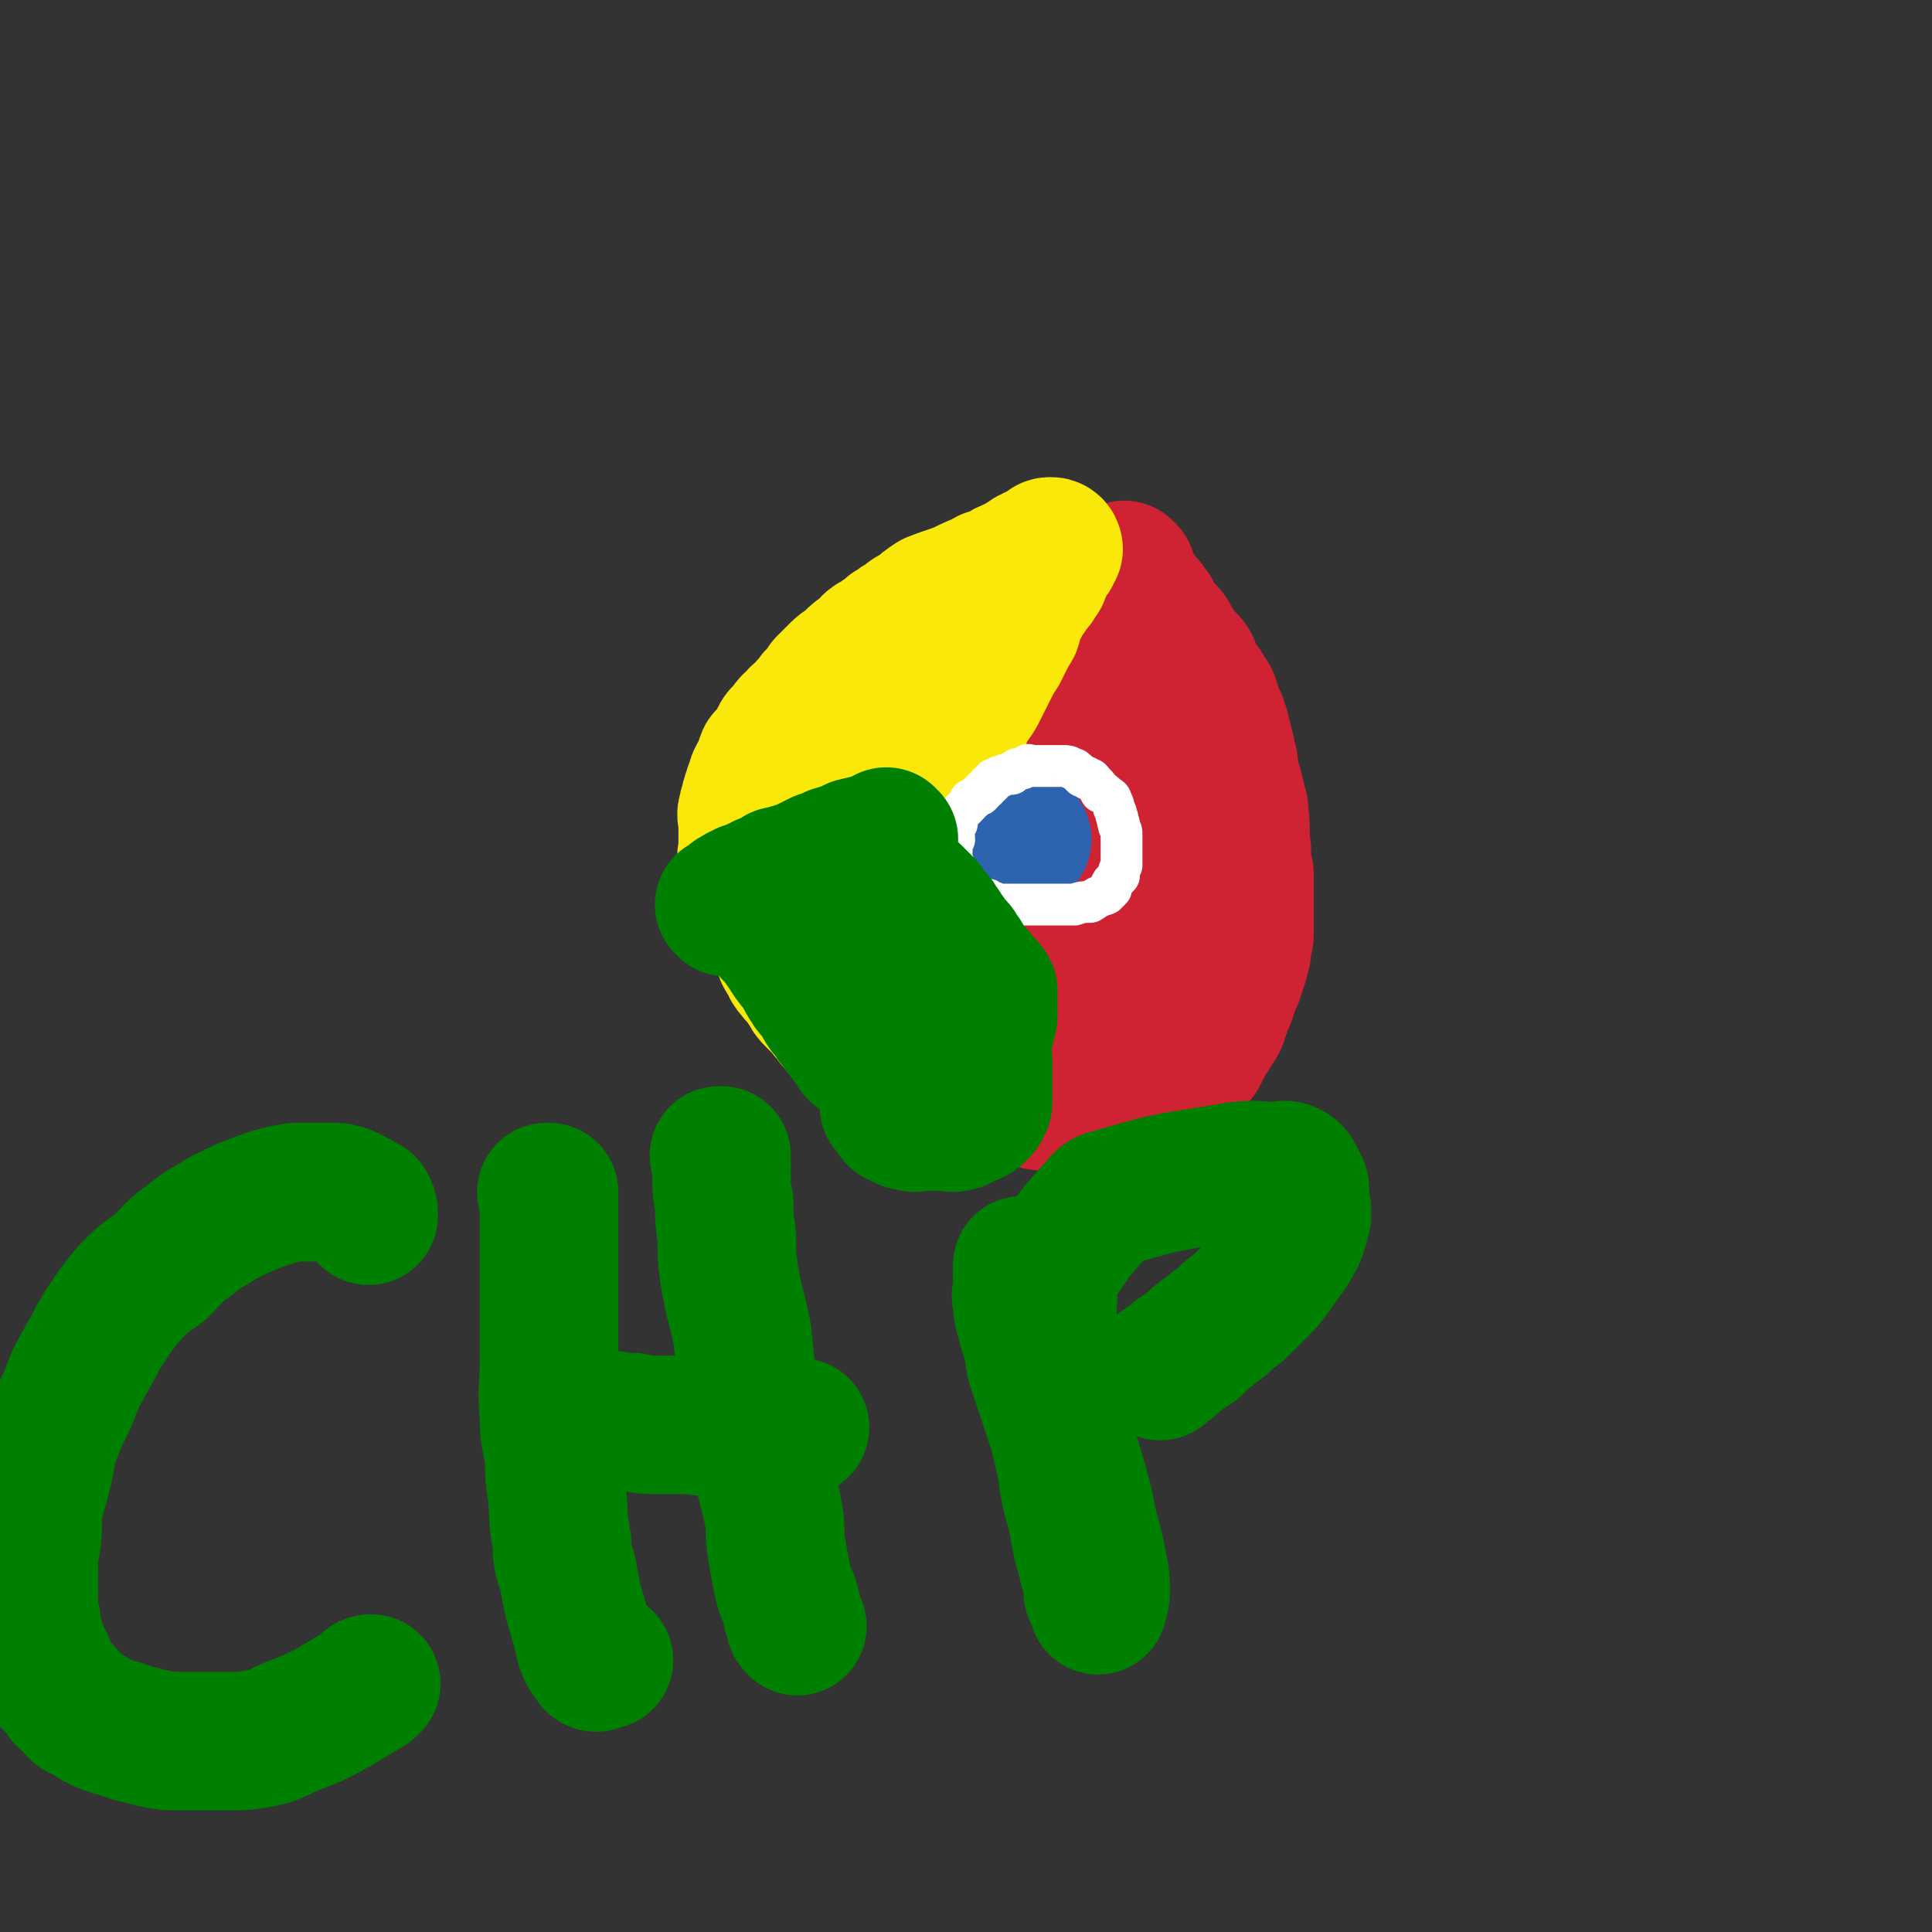 <svg viewBox='0 0 739 739' version='1.1' xmlns='http://www.w3.org/2000/svg' xmlns:xlink='http://www.w3.org/1999/xlink'><rect x="0" y="0" width="739" height="739" fill="#333333" stroke="none"/><g fill='none' stroke='#2D63AF' stroke-width='16' stroke-linecap='round' stroke-linejoin='round'><path d='M381,322c0,0 -1,-1 -1,-1 0,0 0,0 1,1 '/><path d='M387,332c0,0 -1,-1 -1,-1 0,0 0,0 1,1 0,0 0,0 0,0 0,0 -1,-1 -1,-1 0,0 0,0 1,1 0,0 0,0 0,0 0,0 -1,-1 -1,-1 0,0 1,1 1,1 -1,-1 -1,-1 -1,-2 0,0 -1,0 0,0 1,-1 1,-1 2,-1 0,0 0,0 1,0 1,-1 1,-1 2,-1 0,0 0,0 0,0 0,0 -1,-1 -1,-1 0,0 0,0 1,1 0,0 0,0 0,0 0,0 -1,-1 -1,-1 0,1 1,2 1,3 1,0 1,0 1,1 0,0 0,0 0,1 0,0 0,0 0,1 0,1 0,1 0,2 -1,1 -1,1 -1,2 -1,1 -1,1 -1,2 0,0 0,0 0,1 -1,1 -1,1 -1,2 0,0 0,0 0,0 -2,0 -2,0 -3,0 0,0 0,0 0,0 -1,0 -1,0 -2,0 -1,-1 -1,-1 -1,-2 -1,-1 0,-1 0,-2 0,-1 0,-1 0,-2 0,-2 -1,-2 0,-3 0,-1 0,-1 1,-2 0,-1 0,-1 1,-2 0,-1 1,-1 1,-2 1,0 1,0 1,0 0,-1 0,-1 1,-1 1,-1 1,0 3,0 0,0 0,0 0,0 0,0 0,0 0,0 1,0 1,0 1,1 1,0 1,0 1,0 0,0 0,0 0,1 1,1 1,1 1,2 0,0 0,0 0,1 0,0 0,0 0,1 0,1 0,1 0,2 0,1 0,1 0,1 -1,0 -1,0 -1,1 -1,1 -1,1 -1,3 0,0 0,0 0,0 -1,0 -1,0 -2,0 -1,1 -1,1 -2,1 0,0 0,0 0,0 0,0 0,0 0,0 -1,0 -1,0 -2,0 0,0 0,0 0,0 -1,-2 -1,-2 -1,-3 -1,-2 0,-2 0,-3 0,-2 0,-2 0,-3 0,-2 -1,-2 0,-3 0,-2 1,-2 1,-3 1,-1 1,-1 2,-2 0,0 0,0 0,0 0,0 0,0 0,0 '/></g>
<g fill='none' stroke='#2D63AF' stroke-width='53' stroke-linecap='round' stroke-linejoin='round'><path d='M385,337c0,0 -1,-1 -1,-1 0,0 0,0 1,1 0,0 0,0 0,0 0,0 -1,-1 -1,-1 0,0 0,0 1,1 0,0 0,0 0,0 0,0 -1,-1 -1,-1 '/></g>
<g fill='none' stroke='#CF2233' stroke-width='53' stroke-linecap='round' stroke-linejoin='round'><path d='M395,296c0,0 -1,-1 -1,-1 0,0 0,0 1,1 0,0 0,0 0,0 0,0 -1,-1 -1,-1 0,0 0,0 1,1 0,0 0,0 0,0 0,0 -1,-1 -1,-1 0,0 0,0 1,1 0,0 0,0 0,0 0,0 -1,-1 -1,-1 0,0 0,0 1,1 0,0 0,0 0,0 0,0 -1,-1 -1,-1 0,0 0,0 1,1 0,0 0,0 0,0 0,-2 0,-2 1,-3 0,-2 0,-2 1,-3 0,-2 0,-2 1,-4 0,-3 0,-3 1,-5 0,-2 0,-2 1,-4 0,-2 0,-2 0,-4 1,-2 1,-2 1,-4 1,-2 1,-2 1,-4 1,-2 1,-2 2,-4 0,-2 1,-2 2,-4 0,-2 0,-2 1,-4 0,-2 0,-2 1,-4 0,-2 0,-2 1,-4 0,-2 0,-2 1,-3 0,-2 -1,-2 0,-3 0,-2 1,-2 1,-4 1,-1 1,-1 2,-2 0,-1 1,-1 2,-2 1,-1 1,-1 1,-2 1,0 1,0 1,0 0,0 0,0 0,0 1,-1 1,-1 2,-2 0,0 0,0 1,0 1,-2 1,-2 2,-3 0,0 0,0 1,0 0,-1 0,-1 1,-2 0,0 0,0 1,0 0,-1 0,-1 1,-2 0,0 0,0 1,0 0,-1 0,-1 1,-1 0,0 0,0 1,0 0,0 0,0 1,0 0,0 0,0 1,0 0,0 0,0 0,0 0,0 -1,-1 -1,-1 0,0 0,0 1,1 0,0 0,0 0,0 0,0 -1,-1 -1,-1 0,0 0,0 1,1 0,0 0,0 0,0 0,1 0,1 0,2 0,0 0,0 0,0 0,0 0,0 0,0 0,0 -1,-1 -1,-1 0,1 1,1 1,3 1,0 1,0 1,0 0,1 0,1 0,2 1,1 1,1 1,1 1,1 2,1 2,2 2,1 1,1 2,2 1,2 2,1 2,3 2,1 1,1 2,3 1,2 1,2 2,4 2,1 2,1 3,2 2,2 1,2 2,4 2,2 2,2 3,4 2,2 2,2 3,3 2,2 1,2 2,4 1,2 1,2 2,4 2,2 2,2 3,4 1,2 2,2 2,4 1,2 1,2 1,4 1,2 2,2 2,4 1,2 1,2 1,4 1,2 1,2 1,4 1,2 1,2 1,4 1,2 0,2 1,3 0,2 0,2 0,4 1,2 1,2 1,3 1,2 1,2 1,4 1,2 1,2 1,4 1,2 1,2 1,4 1,7 0,7 1,14 0,5 0,5 1,9 0,3 0,3 0,5 0,3 0,3 0,5 0,3 0,3 0,5 0,3 0,3 0,5 0,2 0,2 0,4 -1,2 -1,2 -1,3 -1,2 0,2 0,3 -1,2 -1,2 -1,4 -1,2 -1,2 -1,3 -1,2 -1,2 -1,3 -1,1 -1,1 -1,2 -1,2 -1,2 -1,3 -1,2 -1,2 -1,3 -1,1 -1,1 -1,2 -1,2 -1,2 -1,3 -1,2 -1,2 -1,3 -1,2 -1,2 -2,3 -1,1 -1,1 -1,2 -1,1 -2,1 -2,2 -1,2 -1,2 -1,3 -1,1 -1,2 -1,2 -1,2 -1,2 -2,2 -2,2 -2,1 -3,2 -2,1 -2,1 -3,2 -2,1 -2,1 -3,2 -1,1 -1,1 -2,2 -2,1 -2,2 -3,2 -2,1 -2,1 -3,1 -1,1 -1,0 -2,0 -2,1 -2,1 -3,1 -2,1 -2,1 -3,1 -2,1 -2,1 -3,1 -2,1 -2,1 -4,1 -2,1 -2,1 -3,1 -2,1 -2,1 -3,1 -3,1 -3,0 -5,0 -2,0 -2,0 -4,0 -2,0 -2,0 -4,0 -2,0 -2,0 -4,0 -2,0 -2,1 -3,0 -1,0 -1,0 -2,0 -1,-1 -1,-1 -2,-1 -1,-1 -1,0 -2,-1 -1,0 -1,0 -2,-1 0,0 0,0 0,-1 -1,-1 -1,-1 -2,-2 0,-1 0,-1 0,-1 -1,-1 -1,-1 -1,-2 -1,-1 0,-1 0,-2 0,-1 0,-1 0,-2 0,-2 0,-2 0,-4 0,-1 0,-1 0,-2 0,-2 0,-2 0,-3 0,-2 0,-2 0,-3 0,-1 -1,-1 0,-2 0,-4 0,-5 1,-8 0,-3 1,-2 1,-4 1,-1 1,-1 2,-2 0,0 0,0 0,0 0,-1 0,-1 1,-2 1,-1 1,-1 2,-2 0,0 0,0 1,0 1,-1 1,-2 2,-2 2,-1 2,-1 3,-1 1,-1 1,-1 2,-1 2,-1 2,-1 3,-2 2,-1 2,-1 4,-2 1,-2 1,-2 3,-3 1,-1 1,-1 2,-2 2,-2 2,-2 4,-4 2,-2 3,-1 5,-3 2,-2 2,-2 3,-4 2,-3 2,-3 4,-5 3,-3 3,-3 5,-5 2,-3 2,-3 4,-5 2,-3 2,-3 4,-6 2,-3 2,-3 3,-6 1,-2 2,-2 2,-5 1,-3 1,-3 2,-6 0,-3 0,-3 1,-6 0,-3 0,-3 0,-6 1,-3 1,-3 1,-6 0,-3 0,-3 0,-6 0,-2 0,-2 0,-5 0,-3 0,-3 0,-5 0,-2 0,-2 0,-4 -1,-2 -1,-1 -2,-3 -1,-1 -1,-1 -1,-2 -1,-1 -1,-1 -2,-2 -1,-1 -1,-1 -2,-1 0,0 0,0 0,0 -2,-1 -2,-1 -3,-1 -1,0 -1,0 -2,0 0,0 0,0 0,0 -1,-1 -1,-1 -2,-1 0,0 0,0 0,0 -1,0 -1,0 -2,0 0,0 0,0 0,0 0,0 0,0 0,0 -1,0 -1,0 -2,1 0,0 0,0 0,0 -2,2 -2,2 -3,4 -1,1 -1,1 -2,2 -1,2 -1,2 -2,4 -1,1 -2,1 -2,2 -1,2 -1,2 -1,4 -1,1 -2,1 -2,2 -1,1 0,2 0,3 -1,1 -1,1 -1,2 0,1 0,1 0,1 0,1 0,1 0,2 0,0 0,0 0,0 0,1 0,1 0,2 0,1 -1,1 0,1 0,2 0,1 1,3 0,1 0,0 0,1 1,2 1,2 1,3 1,2 1,2 2,4 1,2 1,2 2,4 1,3 2,3 3,5 0,2 0,2 1,4 0,3 1,3 2,6 0,3 0,3 1,5 0,3 0,3 0,5 1,3 0,3 1,6 0,2 0,2 0,4 1,3 1,3 1,5 0,3 0,3 0,5 0,2 0,2 0,4 0,2 0,2 0,4 0,2 0,2 0,4 0,2 0,2 0,3 -1,2 -1,2 -1,4 -1,2 -1,2 -1,3 -1,2 -1,2 -2,4 -1,1 -1,1 -1,2 -1,2 -1,2 -2,3 -1,2 -1,1 -2,2 -1,1 -1,1 -1,2 0,0 0,0 0,1 -1,0 -1,0 -2,1 0,0 0,0 0,0 0,0 0,0 0,0 0,1 -1,0 -1,0 0,0 0,0 1,0 0,0 0,0 0,0 -1,0 -1,0 -1,-1 0,-1 0,-1 0,-2 1,-2 1,-2 2,-3 0,-1 1,-1 1,-2 2,-2 2,-2 2,-3 1,-1 1,-2 2,-2 0,-1 1,-1 1,-2 1,-2 1,-2 2,-3 1,-1 2,-1 3,-2 0,-2 0,-2 0,-3 1,-2 1,-2 2,-3 1,-2 2,-2 2,-3 1,-2 1,-2 1,-3 1,-2 1,-2 1,-3 1,-2 1,-2 2,-3 1,-1 1,-1 1,-2 1,-2 1,-2 1,-3 1,-1 1,-1 1,-2 0,0 0,0 1,0 0,-1 0,-1 1,-2 0,0 1,0 1,0 0,-1 0,-1 0,-2 0,0 0,0 0,0 0,0 0,0 1,0 0,0 1,-1 1,0 0,0 -1,1 0,1 0,2 0,1 1,3 0,1 0,1 0,2 0,2 0,2 0,3 0,2 0,2 0,4 0,1 0,1 0,3 0,1 0,1 0,2 0,2 0,2 0,4 0,1 0,1 0,2 -1,1 -1,1 -1,2 -2,2 -2,2 -3,4 0,0 0,0 0,1 -2,0 -2,0 -3,1 0,0 0,0 0,1 -2,0 -2,0 -3,0 0,0 0,1 0,1 -1,-1 -1,-1 -2,-1 0,0 0,0 0,0 '/></g>
<g fill='none' stroke='#FAE80B' stroke-width='53' stroke-linecap='round' stroke-linejoin='round'><path d='M400,212c0,0 -1,-1 -1,-1 0,0 0,0 1,1 0,0 0,0 0,0 0,0 -1,-1 -1,-1 0,0 1,1 1,1 -1,0 -1,0 -2,1 0,0 0,0 0,0 -1,1 -1,1 -1,2 0,0 0,0 0,0 -1,1 -1,1 -1,3 -1,2 -1,2 -2,3 -1,2 -1,2 -2,3 -1,3 -1,3 -2,6 -1,2 -1,2 -2,4 -2,2 -2,2 -3,4 -1,3 -1,3 -2,6 -3,5 -3,4 -6,9 -1,2 -1,2 -2,5 -1,2 -1,2 -2,4 -2,4 -2,4 -4,7 -1,3 -1,3 -2,5 -1,2 -1,2 -1,4 -2,3 -3,3 -4,7 -1,1 -1,1 -1,2 -1,2 -1,2 -1,3 -1,1 -1,1 -1,2 -1,2 -1,2 -1,3 0,1 0,1 0,2 -1,2 -1,2 -1,3 0,1 0,1 0,2 -1,1 -1,1 -1,2 -1,1 -1,1 -1,2 0,0 0,0 0,1 0,1 0,1 0,2 0,0 0,0 0,0 0,0 0,0 0,0 0,0 -1,0 -1,-1 0,-1 0,-1 1,-2 0,-2 0,-2 1,-4 0,-3 0,-3 1,-6 2,-3 3,-3 4,-6 2,-4 2,-4 4,-8 2,-5 2,-5 4,-10 2,-4 3,-4 5,-8 2,-4 2,-4 4,-8 2,-4 2,-4 4,-7 2,-4 2,-4 4,-8 2,-2 1,-3 2,-6 2,-3 2,-3 3,-6 2,-2 2,-2 3,-4 2,-2 2,-2 3,-4 1,-1 1,-1 1,-3 1,-1 1,-1 1,-2 1,-1 1,-1 1,-2 1,-1 1,-1 1,-2 1,0 1,0 1,0 0,0 0,0 0,0 0,-1 0,-1 0,-2 1,0 1,0 1,0 0,0 0,0 0,0 0,0 0,-1 -1,-1 -1,0 -1,0 -1,1 -1,0 -1,0 -2,1 -1,0 -1,0 -2,1 -1,0 -1,0 -2,1 -1,0 -1,0 -2,1 -1,0 -1,1 -2,2 -1,0 -1,0 -2,1 -2,0 -2,0 -3,1 -2,0 -2,1 -3,2 -2,0 -2,0 -3,1 -2,0 -2,0 -3,1 -5,2 -5,2 -9,4 -5,2 -6,2 -11,4 -3,2 -3,2 -5,4 -3,2 -3,1 -6,4 -3,1 -2,2 -5,3 -2,2 -3,2 -5,4 -3,1 -3,2 -5,4 -3,2 -3,2 -5,4 -2,2 -3,2 -5,4 -3,3 -3,3 -5,5 -2,3 -2,3 -4,5 -2,3 -2,2 -4,5 -2,2 -2,1 -4,4 -2,1 -2,2 -3,4 -2,1 -2,1 -3,3 -1,2 -1,3 -2,5 -1,1 -2,1 -3,2 -1,2 0,3 -1,5 -1,1 -1,1 -2,2 -1,2 -1,2 -1,4 -1,1 -1,1 -1,2 -1,2 -1,2 -1,4 -1,2 -1,2 -1,3 -1,2 0,2 0,5 0,1 0,1 0,2 0,2 0,2 0,4 0,0 0,0 0,1 0,2 0,2 0,3 0,2 -1,2 0,3 0,2 0,2 1,4 0,1 0,1 1,3 0,1 0,0 1,1 0,2 0,2 1,3 0,2 0,2 1,3 0,2 1,2 2,5 0,1 0,2 1,4 0,1 0,2 1,3 0,2 1,2 2,3 0,2 0,2 1,3 1,2 1,2 2,4 0,2 1,2 2,3 1,2 0,3 2,4 1,2 1,2 3,3 1,2 0,2 2,3 1,3 1,3 3,5 2,2 2,2 4,4 1,2 2,2 3,4 2,2 2,3 4,4 1,2 2,2 4,3 5,5 5,6 11,10 1,2 1,2 4,3 2,2 2,2 5,2 2,1 2,0 5,0 1,1 1,1 2,1 1,1 1,0 3,0 1,0 1,0 3,0 1,0 1,0 3,0 1,0 1,0 2,0 1,0 1,0 2,0 1,0 1,0 2,0 0,0 0,0 0,0 1,0 1,0 3,0 0,0 0,0 0,0 0,0 0,0 0,0 0,0 0,0 1,-1 0,0 0,0 0,-1 0,-1 0,-1 0,-2 0,0 0,0 0,-1 0,-1 0,-1 0,-2 -1,-2 -1,-1 -1,-2 -1,-1 -1,-1 -1,-2 -1,-1 -1,-1 -1,-2 -1,-2 -1,-1 -2,-2 -1,-1 -1,-1 -2,-2 -1,-2 -1,-2 -2,-3 -1,-2 -1,-2 -2,-2 -2,-2 -2,-2 -4,-3 -2,-2 -1,-2 -3,-3 -2,-1 -2,-1 -3,-2 -2,-2 -2,-2 -4,-3 -2,-2 -2,-2 -4,-3 -2,-2 -2,-2 -4,-3 -2,-2 -2,-2 -4,-3 -2,-2 -2,-1 -4,-2 -2,-2 -2,-2 -3,-3 -1,-2 -1,-2 -2,-3 -1,-2 -2,-2 -2,-3 -1,-2 0,-2 0,-3 -1,-2 -1,-2 -1,-3 -1,-2 -1,-2 -1,-4 -1,-3 0,-3 0,-5 0,-2 0,-2 0,-4 0,-2 0,-2 0,-4 0,-2 0,-2 0,-3 0,-2 -1,-2 0,-3 0,-1 0,-1 1,-2 0,-2 0,-2 1,-3 2,-1 2,-1 3,-2 2,-1 2,-1 3,-2 2,-1 2,-1 4,-2 2,-1 2,-1 3,-2 2,-1 2,-1 3,-1 2,-1 2,0 4,0 3,0 3,0 7,0 1,0 1,-1 1,0 4,5 4,6 7,12 1,3 0,4 1,7 0,3 0,3 0,5 -1,3 -1,3 -2,5 -1,2 -1,2 -3,4 -1,2 -2,2 -3,3 -2,2 -1,2 -3,3 -1,1 -2,1 -3,1 -1,1 -1,1 -3,1 -2,1 -2,1 -3,1 -2,0 -2,0 -3,0 -1,-1 -1,-2 -1,-3 -1,-2 -2,-2 -2,-3 -1,-2 -1,-2 -1,-4 -1,-2 -1,-2 -1,-4 -1,-3 0,-3 0,-6 -1,-3 -1,-3 -1,-6 -1,-3 -1,-3 0,-6 0,-4 0,-4 1,-8 0,-3 0,-3 1,-6 0,-3 0,-3 1,-6 1,-2 1,-2 2,-4 1,-2 1,-2 3,-4 1,-2 1,-2 3,-3 1,-2 1,-2 2,-3 0,0 0,0 0,0 1,-1 1,-1 3,-2 0,0 0,0 0,0 0,0 0,0 0,0 0,0 -1,-1 -1,-1 0,1 1,2 2,4 0,2 -1,3 -1,5 -1,2 -1,1 -2,4 -1,2 -1,2 -2,4 -2,4 -2,4 -4,8 -2,4 -2,4 -5,8 -3,4 -3,4 -6,7 -3,3 -3,3 -5,5 -2,2 -2,2 -4,3 -2,1 -2,2 -4,2 -1,1 -1,1 -2,1 -1,0 -1,0 -2,0 -1,-1 -1,-1 -1,-2 -1,-1 -1,-1 -1,-2 -1,-1 -1,-1 -1,-2 -1,-1 -1,-1 -1,-2 0,0 0,0 0,0 0,-1 0,-1 0,-2 0,0 0,0 0,0 0,0 0,0 0,0 0,0 -1,-1 -1,-1 1,1 1,2 2,3 1,1 1,1 2,3 0,0 -1,1 0,1 0,3 0,3 2,5 2,2 3,2 6,4 '/></g>
<g fill='none' stroke='#2D63AF' stroke-width='53' stroke-linecap='round' stroke-linejoin='round'><path d='M391,321c0,0 -1,-1 -1,-1 0,0 0,0 1,1 0,0 0,0 0,0 0,0 -1,-1 -1,-1 0,0 0,0 1,1 0,0 0,0 0,0 0,0 -1,-1 -1,-1 0,0 1,1 1,1 -1,0 -1,0 -2,0 0,0 0,0 0,0 0,0 0,0 0,0 0,0 -1,-1 -1,-1 '/><path d='M385,322c0,0 -1,-1 -1,-1 0,0 0,0 1,1 0,0 0,0 0,0 0,0 -1,-1 -1,-1 0,0 0,0 1,1 0,0 0,0 0,0 0,0 -1,-1 -1,-1 '/></g>
<g fill='none' stroke='#FFFFFF' stroke-width='16' stroke-linecap='round' stroke-linejoin='round'><path d='M364,327c0,0 -1,-1 -1,-1 0,0 0,0 1,1 0,0 0,0 0,0 0,0 -1,-1 -1,-1 0,0 0,0 1,1 0,0 0,0 0,0 0,0 -1,-1 -1,-1 0,0 0,0 1,1 0,0 0,0 0,0 0,0 -1,-1 -1,-1 0,0 1,1 1,1 0,-1 0,-1 0,-2 0,-1 -1,-1 0,-2 0,-1 0,-1 1,-2 0,0 0,0 0,0 0,-2 -1,-2 0,-4 0,-1 0,-1 1,-2 0,-2 0,-2 0,-3 0,0 0,0 0,0 1,-1 1,-1 2,-2 0,0 0,0 0,0 1,-1 1,-1 2,-2 0,0 0,0 0,0 1,-1 1,-1 1,-2 1,0 0,0 1,0 1,-1 1,-1 2,-2 0,0 0,0 1,0 1,-1 1,-1 1,-2 1,0 1,0 1,0 0,0 0,0 0,0 1,-1 1,-1 1,-2 1,0 1,0 1,0 1,-1 1,-1 1,-2 1,0 0,0 1,0 1,-1 1,-1 2,-1 2,-1 2,-1 3,-1 0,0 0,0 1,0 1,-1 1,-1 1,-1 1,-1 1,-1 2,-1 1,0 1,0 1,0 1,-1 1,-1 2,-1 0,-1 1,0 1,0 1,0 1,0 2,0 1,0 1,0 1,0 1,0 1,0 2,0 1,0 1,0 2,0 2,0 2,0 4,0 0,0 0,0 1,0 1,0 1,0 1,0 1,0 2,0 3,1 2,0 1,1 2,1 1,1 1,1 2,2 1,0 2,0 2,1 2,0 1,0 2,1 0,0 0,0 1,1 1,1 1,1 2,3 1,0 1,0 2,1 1,1 2,1 2,2 1,2 1,2 1,3 1,2 1,2 1,3 1,1 0,2 1,3 0,1 0,0 0,1 1,2 1,2 1,3 0,2 0,2 0,3 0,1 0,1 0,2 0,2 0,2 0,3 0,1 0,1 0,2 0,1 0,1 0,2 -1,2 -1,2 -1,3 0,0 0,0 0,1 -1,1 -1,1 -2,2 -1,1 -1,1 -1,2 0,0 0,0 0,1 -1,1 -1,1 -2,2 -3,1 -3,1 -6,3 -3,0 -3,0 -6,1 -2,0 -2,0 -3,0 -2,0 -2,0 -3,0 -1,0 -1,0 -2,0 -2,0 -2,0 -3,0 -1,0 -1,0 -2,0 -2,0 -2,0 -3,0 -1,0 -1,0 -2,0 -1,0 -1,0 -2,0 -1,0 -1,0 -2,0 -2,0 -2,0 -3,0 -1,0 -1,0 -2,0 -2,0 -2,0 -3,0 -1,-1 -1,-1 -2,-1 -1,-1 -1,-1 -2,-1 -2,-1 -2,-1 -3,-1 -1,-1 -1,-1 -2,-2 -1,-1 -1,-1 -2,-2 -1,-2 -1,-2 -2,-3 -1,-1 -2,-1 -2,-2 -1,-2 -1,-2 -1,-3 -1,-2 -1,-2 -1,-3 -1,-2 0,-2 0,-3 0,-2 0,-2 0,-3 -1,-2 -1,-2 -1,-3 0,0 0,0 0,0 0,-2 0,-2 0,-3 -1,-1 -1,-1 -1,-2 0,0 0,0 0,0 '/></g>
<g fill='none' stroke='#008000' stroke-width='53' stroke-linecap='round' stroke-linejoin='round'><path d='M340,321c0,0 -1,-1 -1,-1 0,0 0,0 1,1 0,0 0,0 0,0 0,0 -1,-1 -1,-1 0,0 0,0 1,1 0,0 0,0 0,0 0,0 -1,-1 -1,-1 0,0 0,0 1,1 0,0 0,0 0,0 0,0 -1,-1 -1,-1 0,0 0,0 1,1 0,0 0,0 0,0 -2,0 -2,0 -4,1 -5,1 -5,1 -9,2 -2,1 -2,1 -4,2 -2,0 -2,1 -4,1 -2,1 -2,1 -5,2 -2,1 -2,1 -4,2 -2,1 -2,1 -4,2 -2,0 -2,1 -4,1 -2,1 -2,1 -4,1 -2,1 -1,2 -3,2 -1,1 -2,1 -3,1 -1,1 -1,1 -2,1 -2,1 -2,1 -3,2 -1,0 -1,0 -2,0 -1,1 -1,1 -2,1 0,1 0,1 0,1 -2,0 -2,0 -3,1 0,0 0,0 0,1 -1,1 -1,1 -2,1 0,1 0,1 0,1 0,0 0,0 0,0 0,0 -1,-1 -1,-1 0,0 0,0 1,1 0,0 0,0 0,0 0,0 -1,-1 -1,-1 0,0 0,0 1,1 0,0 0,0 0,0 1,0 1,0 2,0 1,0 1,0 1,0 1,0 1,0 1,0 1,-1 1,-1 2,-1 1,-1 1,0 2,0 1,0 1,0 1,0 1,0 1,0 2,0 0,0 1,-1 1,0 1,0 1,0 2,1 0,1 0,1 1,3 0,1 0,1 1,2 0,1 0,1 1,2 0,2 0,2 1,3 1,1 2,1 2,2 2,2 2,2 2,3 1,1 1,1 2,3 2,3 2,3 5,6 1,3 1,3 3,6 1,2 2,2 4,4 0,1 0,1 1,2 0,1 0,2 1,2 0,2 1,1 2,2 0,1 0,2 1,2 0,2 1,1 2,2 0,1 0,2 1,2 0,2 1,1 2,2 0,1 0,2 1,2 0,2 1,1 2,2 0,0 0,0 0,0 1,2 0,2 1,3 1,1 2,1 3,1 0,0 0,0 0,0 1,1 1,1 1,2 1,0 1,0 1,0 1,1 1,1 1,1 1,0 1,0 1,0 1,1 1,1 2,1 0,0 0,0 0,0 1,1 1,0 1,0 1,0 1,0 2,0 1,0 1,0 1,0 1,0 1,0 3,0 1,0 1,0 1,0 2,0 2,0 3,0 1,0 1,0 2,0 1,0 1,1 2,0 2,0 2,0 5,0 3,-1 3,-1 5,-2 3,-1 2,-2 5,-2 1,-1 1,-1 3,-2 1,-1 1,-1 2,-2 1,-1 2,-1 2,-2 1,-1 1,-1 1,-2 1,-1 1,-1 2,-2 0,-1 -1,-2 0,-2 0,-1 0,-1 1,-2 0,-1 0,-1 0,-2 0,-1 0,-1 0,-2 0,-1 0,-1 0,-2 0,0 0,0 0,0 0,-2 0,-3 0,-4 -1,-2 -2,-2 -3,-3 0,0 0,0 0,0 -1,-2 -1,-2 -2,-3 0,0 0,0 0,0 -2,-2 -2,-2 -3,-3 -1,-1 -1,-1 -1,-2 -1,-2 -1,-2 -2,-3 -1,-2 -1,-2 -2,-3 -1,-1 -1,-1 -2,-2 -1,-2 -1,-2 -2,-3 -1,-2 -1,-2 -2,-3 -1,-2 -1,-2 -2,-3 -1,-1 -1,-1 -2,-2 -1,-1 -1,-1 -1,-2 -1,-1 -1,-1 -2,-2 0,0 0,0 0,0 -1,-1 -1,-1 -2,-2 0,0 0,0 0,0 0,0 0,0 0,0 0,0 -1,-1 -1,-1 0,0 0,0 1,1 0,0 0,0 0,0 0,0 -1,-1 -1,-1 0,0 0,1 1,2 0,2 0,2 1,4 0,2 0,2 1,4 2,3 2,3 3,5 2,2 1,2 3,4 1,3 1,3 2,5 2,3 2,3 4,6 1,3 1,3 3,5 1,4 0,4 2,7 0,3 1,3 2,5 1,4 0,4 2,7 0,3 1,3 1,5 1,2 1,2 2,4 0,2 0,2 0,4 0,2 0,2 0,3 0,2 0,2 0,3 0,2 0,2 0,3 0,1 0,1 0,2 0,1 0,1 0,2 0,0 0,0 0,0 -1,1 -1,1 -1,2 -1,1 -1,1 -2,2 0,0 0,0 0,0 -2,1 -2,1 -3,1 -1,1 -1,1 -2,1 -1,1 -1,1 -2,1 -2,1 -2,0 -3,0 -1,0 -1,0 -2,0 -2,0 -2,0 -3,0 -1,0 -1,0 -2,0 -1,0 -1,0 -2,0 -2,0 -2,0 -3,0 -1,0 -1,1 -2,0 -2,0 -2,0 -4,-1 -1,-1 -1,-1 -2,-1 -1,-1 -1,-2 -1,-3 -1,0 -1,0 -2,-1 0,0 0,0 0,0 '/><path d='M141,465c0,0 -1,-1 -1,-1 0,0 1,1 1,0 0,-1 0,-1 -1,-3 -1,0 -1,0 -2,-1 -1,0 -1,-1 -2,-1 -3,-2 -3,-2 -7,-3 -8,0 -8,0 -16,0 -6,1 -6,1 -12,3 -8,3 -8,3 -16,7 -6,4 -6,3 -12,8 -7,5 -6,5 -12,11 -6,4 -6,4 -11,9 -5,6 -5,6 -9,12 -4,6 -4,7 -8,14 -4,7 -4,7 -7,15 -4,8 -4,8 -7,16 -2,6 -1,7 -3,13 -1,6 -2,6 -3,12 -1,7 0,7 -1,14 -1,5 -1,5 -1,10 0,6 0,6 0,11 0,4 0,5 1,9 0,5 0,5 2,9 1,4 1,4 3,7 1,4 1,4 3,7 3,3 3,3 5,6 3,2 3,3 5,5 4,2 4,2 7,4 4,2 4,2 8,3 3,1 3,1 6,2 4,1 4,1 8,2 5,1 5,1 10,1 4,0 4,0 8,0 5,0 5,0 11,0 5,0 5,0 11,-1 5,-1 5,-1 11,-4 5,-2 5,-2 10,-4 6,-3 6,-3 11,-6 5,-3 5,-3 10,-6 0,-1 0,-1 1,-1 '/><path d='M210,457c0,0 -1,-1 -1,-1 0,0 0,0 1,0 0,0 0,0 0,0 0,1 -1,0 -1,0 0,0 1,1 1,2 0,2 0,2 0,4 0,3 0,3 0,7 0,5 0,5 0,10 0,8 0,8 0,17 0,12 0,12 0,25 0,10 -1,10 0,21 0,8 1,8 2,16 0,6 0,6 1,13 1,9 0,9 2,19 0,5 0,6 2,11 2,11 2,11 5,21 2,7 1,8 5,13 1,2 2,0 4,0 0,0 0,0 0,0 '/><path d='M276,443c0,0 -1,-1 -1,-1 0,0 0,0 1,0 0,0 0,0 0,0 0,1 -1,0 -1,0 0,1 1,2 1,3 0,3 0,3 0,5 0,5 0,5 1,10 0,6 0,6 1,13 0,8 0,8 1,15 2,12 3,12 5,23 1,10 1,10 2,20 3,14 3,14 5,27 2,11 3,11 5,22 1,6 0,6 1,12 1,6 1,6 2,11 1,5 1,5 3,9 0,2 1,2 1,5 1,1 0,1 1,3 0,1 0,1 1,2 0,0 0,0 0,0 0,0 0,0 0,0 '/><path d='M225,543c0,0 -1,-1 -1,-1 0,0 1,0 1,0 -1,0 -1,0 -2,0 0,0 0,0 0,0 0,0 0,0 0,0 2,0 2,0 3,0 4,1 4,1 7,1 5,1 5,1 9,1 5,1 5,1 11,1 5,0 5,0 11,0 7,1 7,1 13,1 7,1 7,0 14,0 7,0 7,0 13,0 1,0 1,0 2,0 '/><path d='M392,485c0,0 -1,-1 -1,-1 0,0 0,0 1,0 0,0 0,0 0,0 0,1 -1,0 -1,0 0,1 0,2 0,3 0,2 0,2 0,4 0,4 -1,4 0,7 0,5 1,5 2,10 2,6 2,6 3,13 3,9 3,9 6,18 3,9 3,9 5,18 2,8 1,8 3,16 2,7 2,7 3,13 1,5 1,6 3,11 0,4 1,3 2,7 0,2 0,2 0,5 1,2 1,1 2,3 0,1 0,1 0,2 0,0 0,0 0,0 0,0 0,0 0,0 0,-2 1,-2 1,-5 0,-5 0,-5 -1,-10 -2,-11 -3,-11 -5,-22 -5,-21 -7,-20 -10,-41 -4,-22 -5,-23 -4,-44 0,-6 1,-6 4,-11 6,-9 6,-9 13,-17 4,-4 3,-5 8,-6 23,-7 24,-6 47,-10 8,-1 8,0 15,0 3,0 3,-1 5,0 2,1 2,2 3,4 2,3 1,3 1,6 1,4 1,4 1,7 -1,4 -1,4 -2,7 -2,4 -2,4 -4,7 -3,4 -3,4 -5,7 -3,4 -3,4 -6,7 -3,3 -3,3 -6,6 -3,3 -3,2 -6,5 -2,2 -2,2 -5,4 -2,2 -3,2 -5,4 -2,1 -1,2 -3,3 -2,1 -2,1 -3,2 -2,1 -2,1 -3,2 -1,1 -1,1 -2,2 -1,1 -1,1 -2,1 0,0 0,0 0,0 -1,1 -1,1 -2,2 0,0 0,0 0,0 0,0 0,0 0,0 0,1 -1,0 -1,0 0,0 0,0 1,0 '/></g>
</svg>